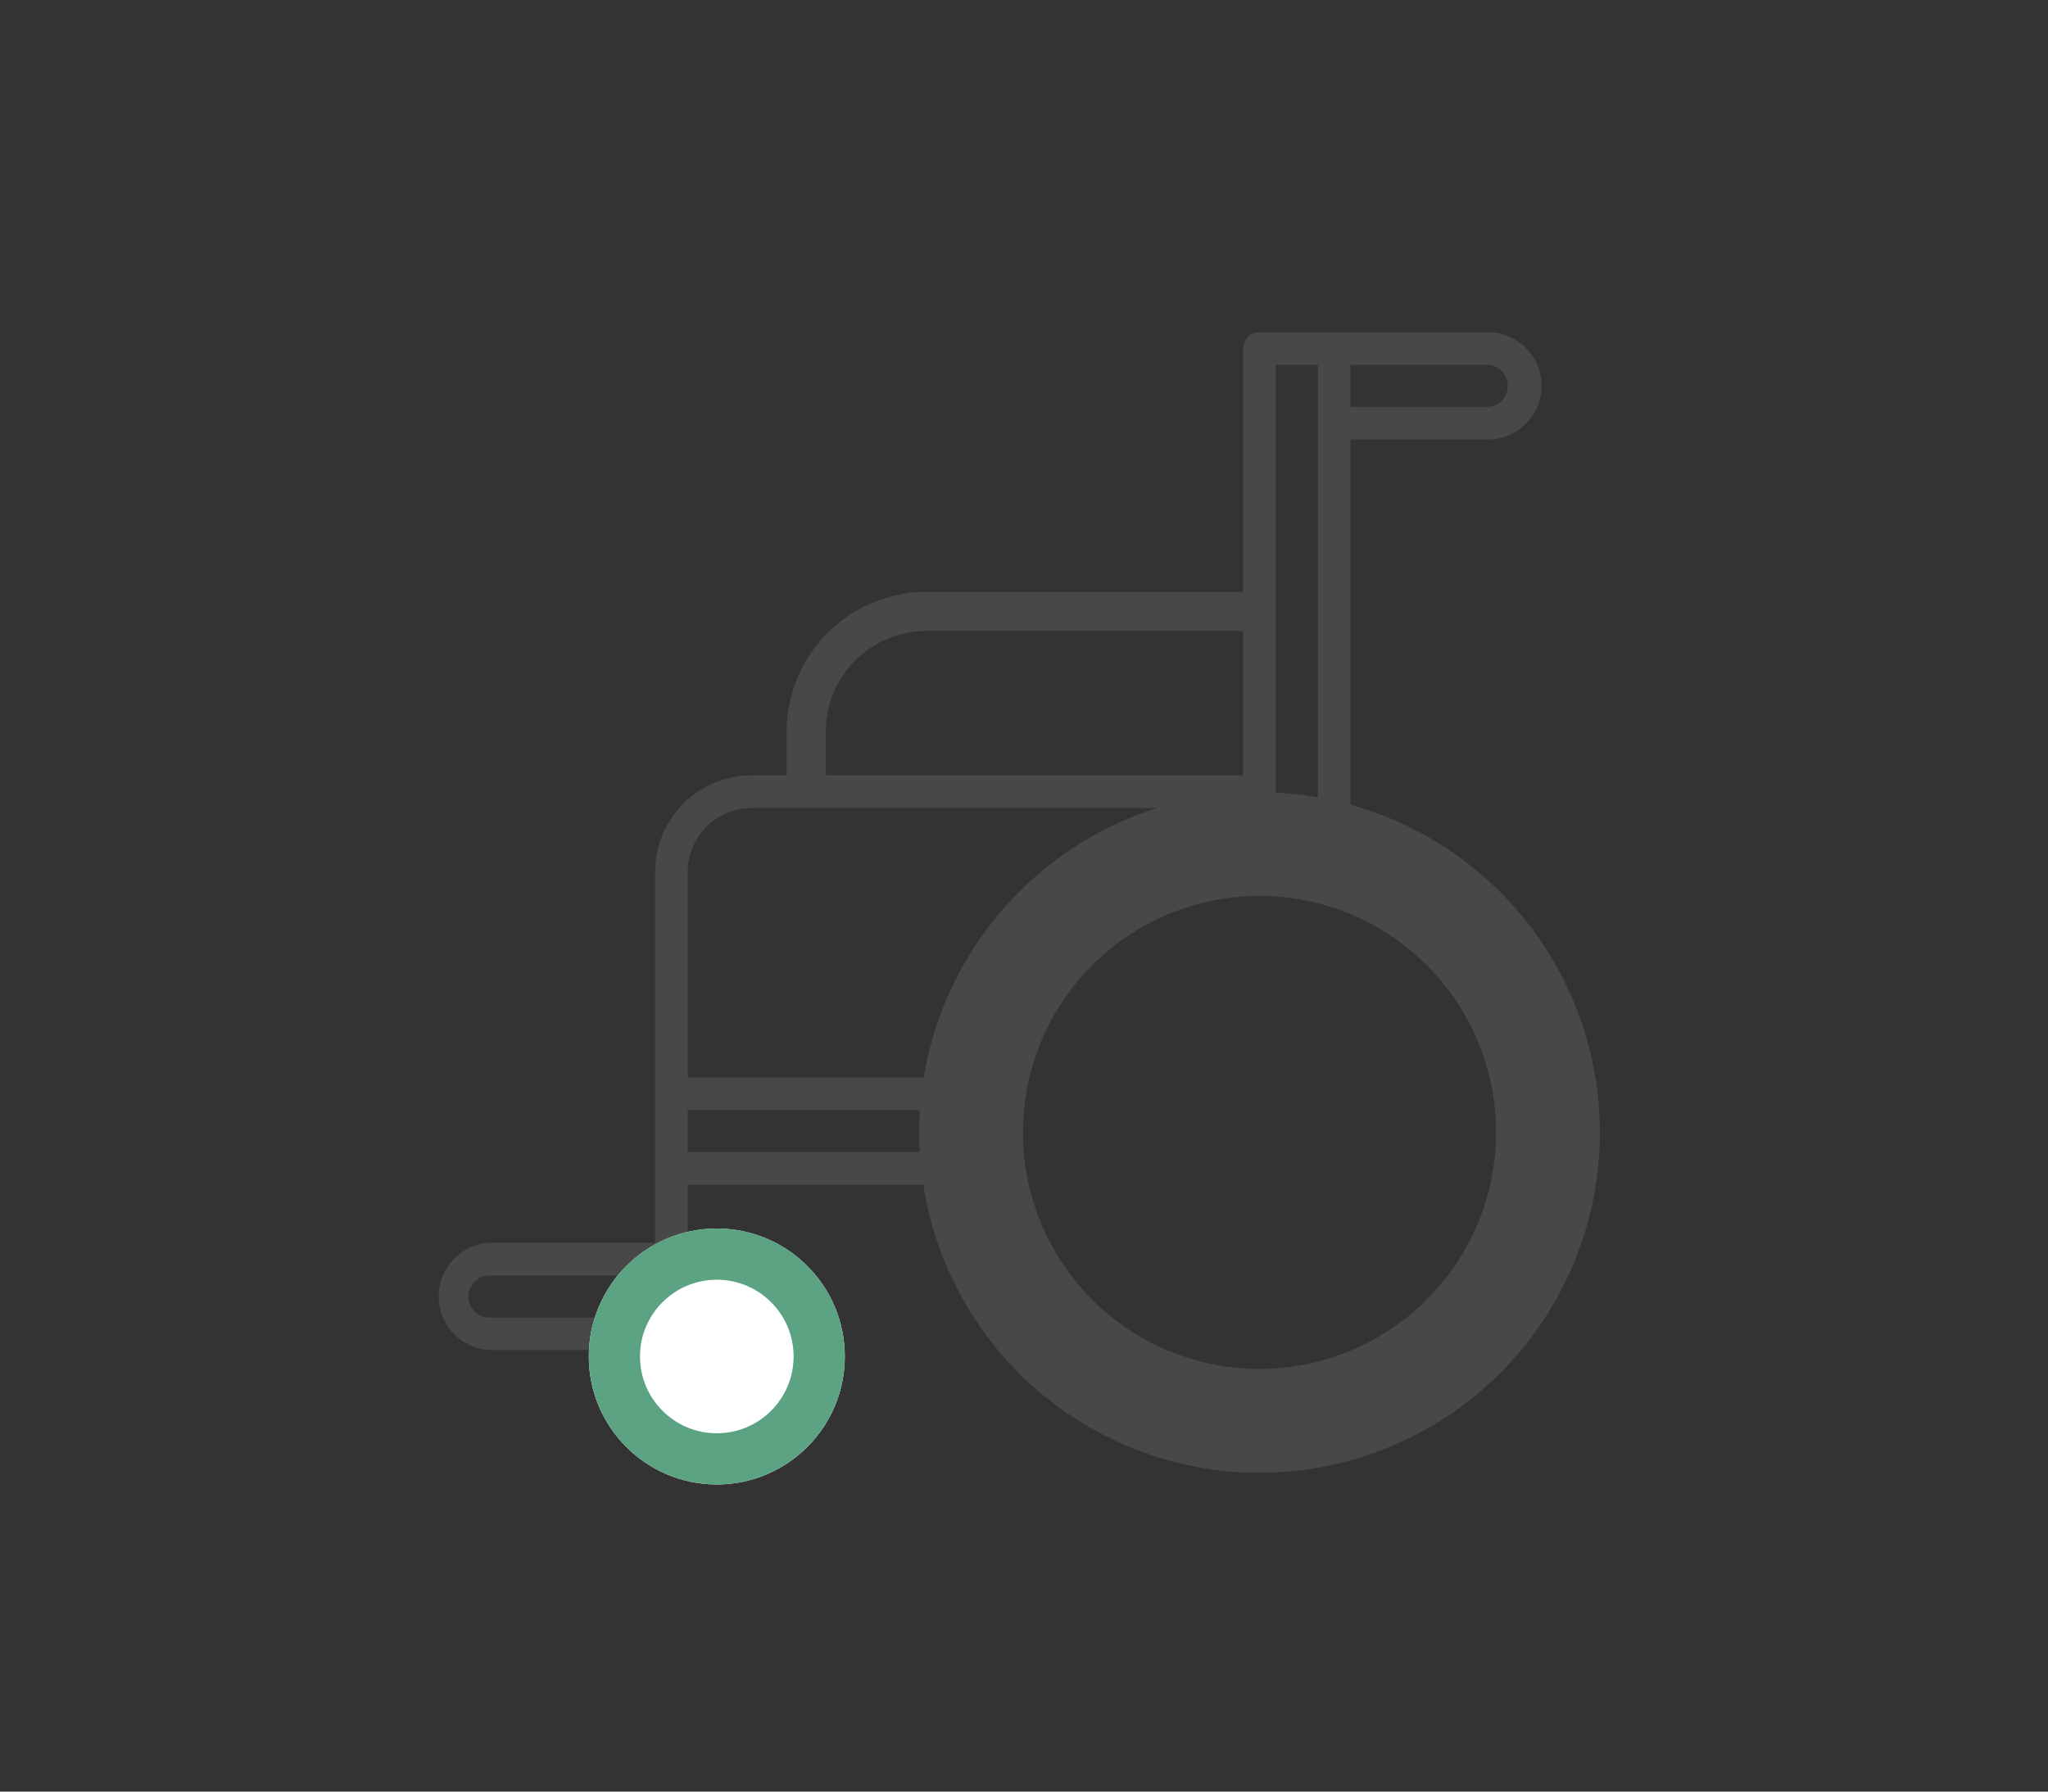 <svg xmlns="http://www.w3.org/2000/svg" xmlns:xlink="http://www.w3.org/1999/xlink" width="80" height="70" viewBox="0 0 80 70">
  <rect x="0" y="0" width="80" height="70" fill="#333333" stroke="none"/>
  <defs>
    <clipPath id="clip-path">
      <rect id="矩形_100" data-name="矩形 100" width="80" height="70" transform="translate(-9 -19.621)" fill="#fff" stroke="#707070" stroke-width="1"/>
    </clipPath>
    <clipPath id="clip-path-2">
      <rect id="矩形_103" data-name="矩形 103" width="45.491" height="46.558" fill="#484848"/>
    </clipPath>
  </defs>
  <g id="icon_medical11" transform="translate(9 19.621)">
    <g id="蒙版组_8" data-name="蒙版组 8" clip-path="url(#clip-path)">
      <g id="组_115" data-name="组 115" transform="translate(8 -6.64)">
        <g id="组_114" data-name="组 114" transform="translate(0 0)" clip-path="url(#clip-path-2)">
          <path id="路径_126" data-name="路径 126" d="M35.751,18.459V4.189h5.325a2.095,2.095,0,1,0,0-4.189H32.2a.636.636,0,0,0-.636.636v9.509H19.187A5.463,5.463,0,0,0,13.73,15.6v1.711H12.358a3.769,3.769,0,0,0-3.765,3.765v14.5h-6.5a2.1,2.1,0,0,0,0,4.19H6.65c0,.08-.012.16-.012.241A4.551,4.551,0,1,0,9.866,35.66V33.311h9.2A13.293,13.293,0,1,0,35.751,18.459m0-17.186h5.325a.822.822,0,1,1,0,1.644H35.751ZM2.094,38.5a.823.823,0,0,1,0-1.645H7.921A4.558,4.558,0,0,0,6.9,38.5Zm9.091-1.761A3.275,3.275,0,1,1,7.91,40.01a3.278,3.278,0,0,1,3.275-3.274M32.834,1.273h1.645v16.9a13.333,13.333,0,0,0-1.645-.184ZM15.257,15.6a3.934,3.934,0,0,1,3.93-3.93H31.562v5.641h-16.3Zm3.672,16.435H9.866V30.394h9.071c-.019.289-.032.578-.032.871,0,.26.009.517.024.773m.151-2.917H9.866V21.079a2.5,2.5,0,0,1,2.493-2.493H28.206A13.332,13.332,0,0,0,19.08,29.121M32.2,40.506a9.241,9.241,0,1,1,9.241-9.241A9.251,9.251,0,0,1,32.2,40.506" transform="translate(0 0)" fill="#484848"/>
          <g id="椭圆_55" data-name="椭圆 55" transform="translate(6 35.019)" fill="#fff" stroke="#5ba382" stroke-width="2">
            <circle cx="5" cy="5" r="5" stroke="none"/>
            <circle cx="5" cy="5" r="4" fill="none"/>
          </g>
        </g>
      </g>
    </g>
  </g>
</svg>
